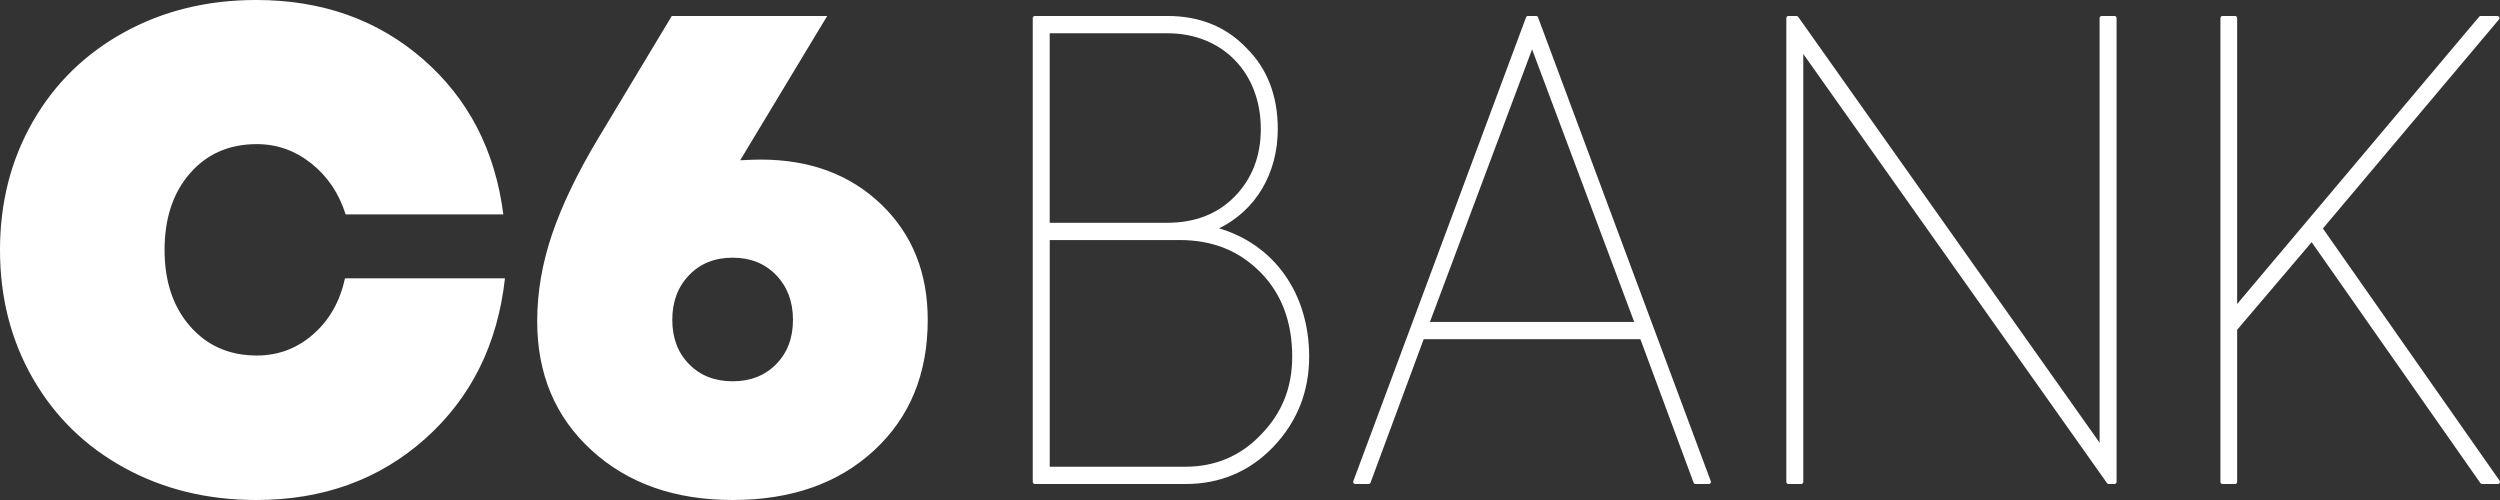 <?xml version="1.0" encoding="UTF-8" standalone="no"?><!DOCTYPE svg PUBLIC "-//W3C//DTD SVG 1.1//EN" "http://www.w3.org/Graphics/SVG/1.1/DTD/svg11.dtd"><svg width="100%" height="100%" viewBox="0 0 120 24" version="1.1" xmlns="http://www.w3.org/2000/svg" xmlns:xlink="http://www.w3.org/1999/xlink" xml:space="preserve" xmlns:serif="http://www.serif.com/" style="fill-rule:evenodd;clip-rule:evenodd;stroke-linejoin:round;stroke-miterlimit:2;"><rect x="0" y="0" width="120" height="24" fill="#333333" stroke="none"/><path d="M15.034,16.045c0.778,-0.681 1.285,-1.576 1.524,-2.684l7.68,0c-0.352,3.167 -1.627,5.731 -3.824,7.694c-2.198,1.963 -4.904,2.945 -8.116,2.945c-2.343,0 -4.452,-0.515 -6.328,-1.544c-1.876,-1.029 -3.34,-2.459 -4.392,-4.29c-1.052,-1.831 -1.578,-3.886 -1.578,-6.166c0,-2.28 0.526,-4.335 1.578,-6.166c1.052,-1.831 2.516,-3.261 4.392,-4.29c1.876,-1.03 3.985,-1.544 6.328,-1.544c3.161,0 5.83,0.947 8.007,2.842c2.176,1.894 3.462,4.377 3.855,7.448l-7.57,0c-0.321,-1.013 -0.87,-1.828 -1.648,-2.446c-0.777,-0.617 -1.648,-0.926 -2.612,-0.926c-1.327,0 -2.397,0.467 -3.21,1.401c-0.815,0.934 -1.221,2.161 -1.221,3.68c0,1.51 0.41,2.732 1.228,3.666c0.82,0.934 1.886,1.4 3.203,1.4c1.026,0 1.928,-0.34 2.705,-1.02l-0.001,0Zm27.26,-6.24c1.491,1.43 2.237,3.28 2.237,5.547c0,2.592 -0.858,4.682 -2.575,6.268c-1.718,1.587 -3.98,2.38 -6.79,2.38c-2.776,0 -5.033,-0.796 -6.772,-2.388c-1.74,-1.593 -2.609,-3.656 -2.609,-6.193c0,-1.385 0.239,-2.779 0.716,-4.181c0.477,-1.402 1.215,-2.936 2.214,-4.6l3.53,-5.87l7.46,-0.001l-4.177,6.926c0.417,-0.022 0.746,-0.033 0.988,-0.033c2.359,0 4.284,0.715 5.777,2.145l0.001,-0Zm-5.037,7.675c0.537,-0.547 0.806,-1.256 0.806,-2.128c0,-0.871 -0.269,-1.586 -0.806,-2.145c-0.538,-0.559 -1.235,-0.838 -2.09,-0.838c-0.856,0 -1.554,0.28 -2.09,0.838c-0.539,0.559 -0.807,1.274 -0.807,2.145c0,0.872 0.268,1.581 0.806,2.128c0.537,0.548 1.235,0.822 2.09,0.822c0.856,0 1.553,-0.274 2.09,-0.822l0.001,0Zm21.259,-6.52c2.65,0.784 4.324,3.129 4.324,6.16c0,1.675 -0.578,3.13 -1.718,4.325c-1.133,1.186 -2.554,1.788 -4.224,1.788l-7.226,0c-0.055,-0.001 -0.1,-0.046 -0.1,-0.101c0,-0 0,-0.001 0,-0.001l0,-22.262c0,-0.056 0.044,-0.102 0.1,-0.102l6.365,0c1.547,0 2.824,0.517 3.793,1.538c0.996,0.98 1.504,2.29 1.504,3.887c0,2.142 -1.063,3.908 -2.818,4.768Zm2,9.912c1.016,-1.035 1.51,-2.262 1.51,-3.753c0,-1.656 -0.507,-3.013 -1.507,-4.031c-1.035,-1.053 -2.31,-1.566 -3.898,-1.566l-6.234,0l0,10.881l6.51,0c1.432,0 2.65,-0.515 3.619,-1.53l0,-0.001Zm-10.13,-19.275l0,9.096l5.651,0c1.322,0 2.405,-0.422 3.221,-1.253c0.837,-0.852 1.261,-1.945 1.261,-3.248c0,-2.706 -1.843,-4.595 -4.482,-4.595l-5.651,0Zm69.595,21.475c0.012,0.017 0.019,0.038 0.019,0.059c0,0.055 -0.045,0.1 -0.1,0.101l-0.758,0c-0.033,0 -0.064,-0.016 -0.083,-0.043l-8.099,-11.565l-3.577,4.206l0,7.3c0,0.001 0,0.001 0,0.002c0,0.055 -0.045,0.1 -0.1,0.101l-0.602,0c-0.055,-0.001 -0.1,-0.046 -0.1,-0.101c0,-0 0,-0.001 0,-0.001l0,-22.262c0,-0.056 0.045,-0.102 0.1,-0.102l0.602,0c0.055,0 0.1,0.046 0.1,0.102l0,13.724l11.617,-13.79c0.019,-0.023 0.047,-0.036 0.077,-0.036l0.796,0c0.056,0 0.101,0.046 0.101,0.102c0,0.025 -0.01,0.048 -0.024,0.066l-8.451,10.032l8.482,12.105Zm-18.485,-22.305c0.055,0 0.1,0.046 0.1,0.102l0,22.262c0,0 0,0.001 0,0.001c0,0.055 -0.045,0.1 -0.1,0.101l-0.277,0c-0.032,0 -0.063,-0.016 -0.081,-0.042l-14.58,-20.6l0,20.54c0,0 0,0.001 0,0.001c0,0.055 -0.045,0.1 -0.1,0.101l-0.614,0c-0.055,-0.001 -0.1,-0.046 -0.1,-0.101c0,-0 0,-0.001 0,-0.001l0,-22.262c0,-0.056 0.045,-0.102 0.1,-0.102l0.39,0c0.032,0 0.062,0.016 0.08,0.042l14.467,20.44l0,-20.379c0,-0.056 0.045,-0.102 0.1,-0.102l0.615,0l0,-0.001Zm-19.378,22.328c0.005,0.012 0.007,0.024 0.007,0.037c0,0.055 -0.046,0.101 -0.101,0.101c-0,0 -0.638,-0 -0.638,-0c-0.043,-0 -0.08,-0.028 -0.094,-0.068l-2.552,-6.883l-10.403,0l-2.551,6.885c-0.014,0.04 -0.052,0.066 -0.094,0.066l-0.639,-0c-0.055,-0 -0.1,-0.046 -0.1,-0.101c0,-0.013 0.003,-0.026 0.007,-0.038l8.29,-22.261c0.014,-0.04 0.052,-0.066 0.094,-0.066l0.388,0c0.043,-0 0.081,0.027 0.095,0.067l8.29,22.261l0.001,0Zm-13.482,-7.643l9.806,0l-4.902,-13.083l-4.903,13.083l-0.001,-0Z" style="fill:#fff;"/></svg>